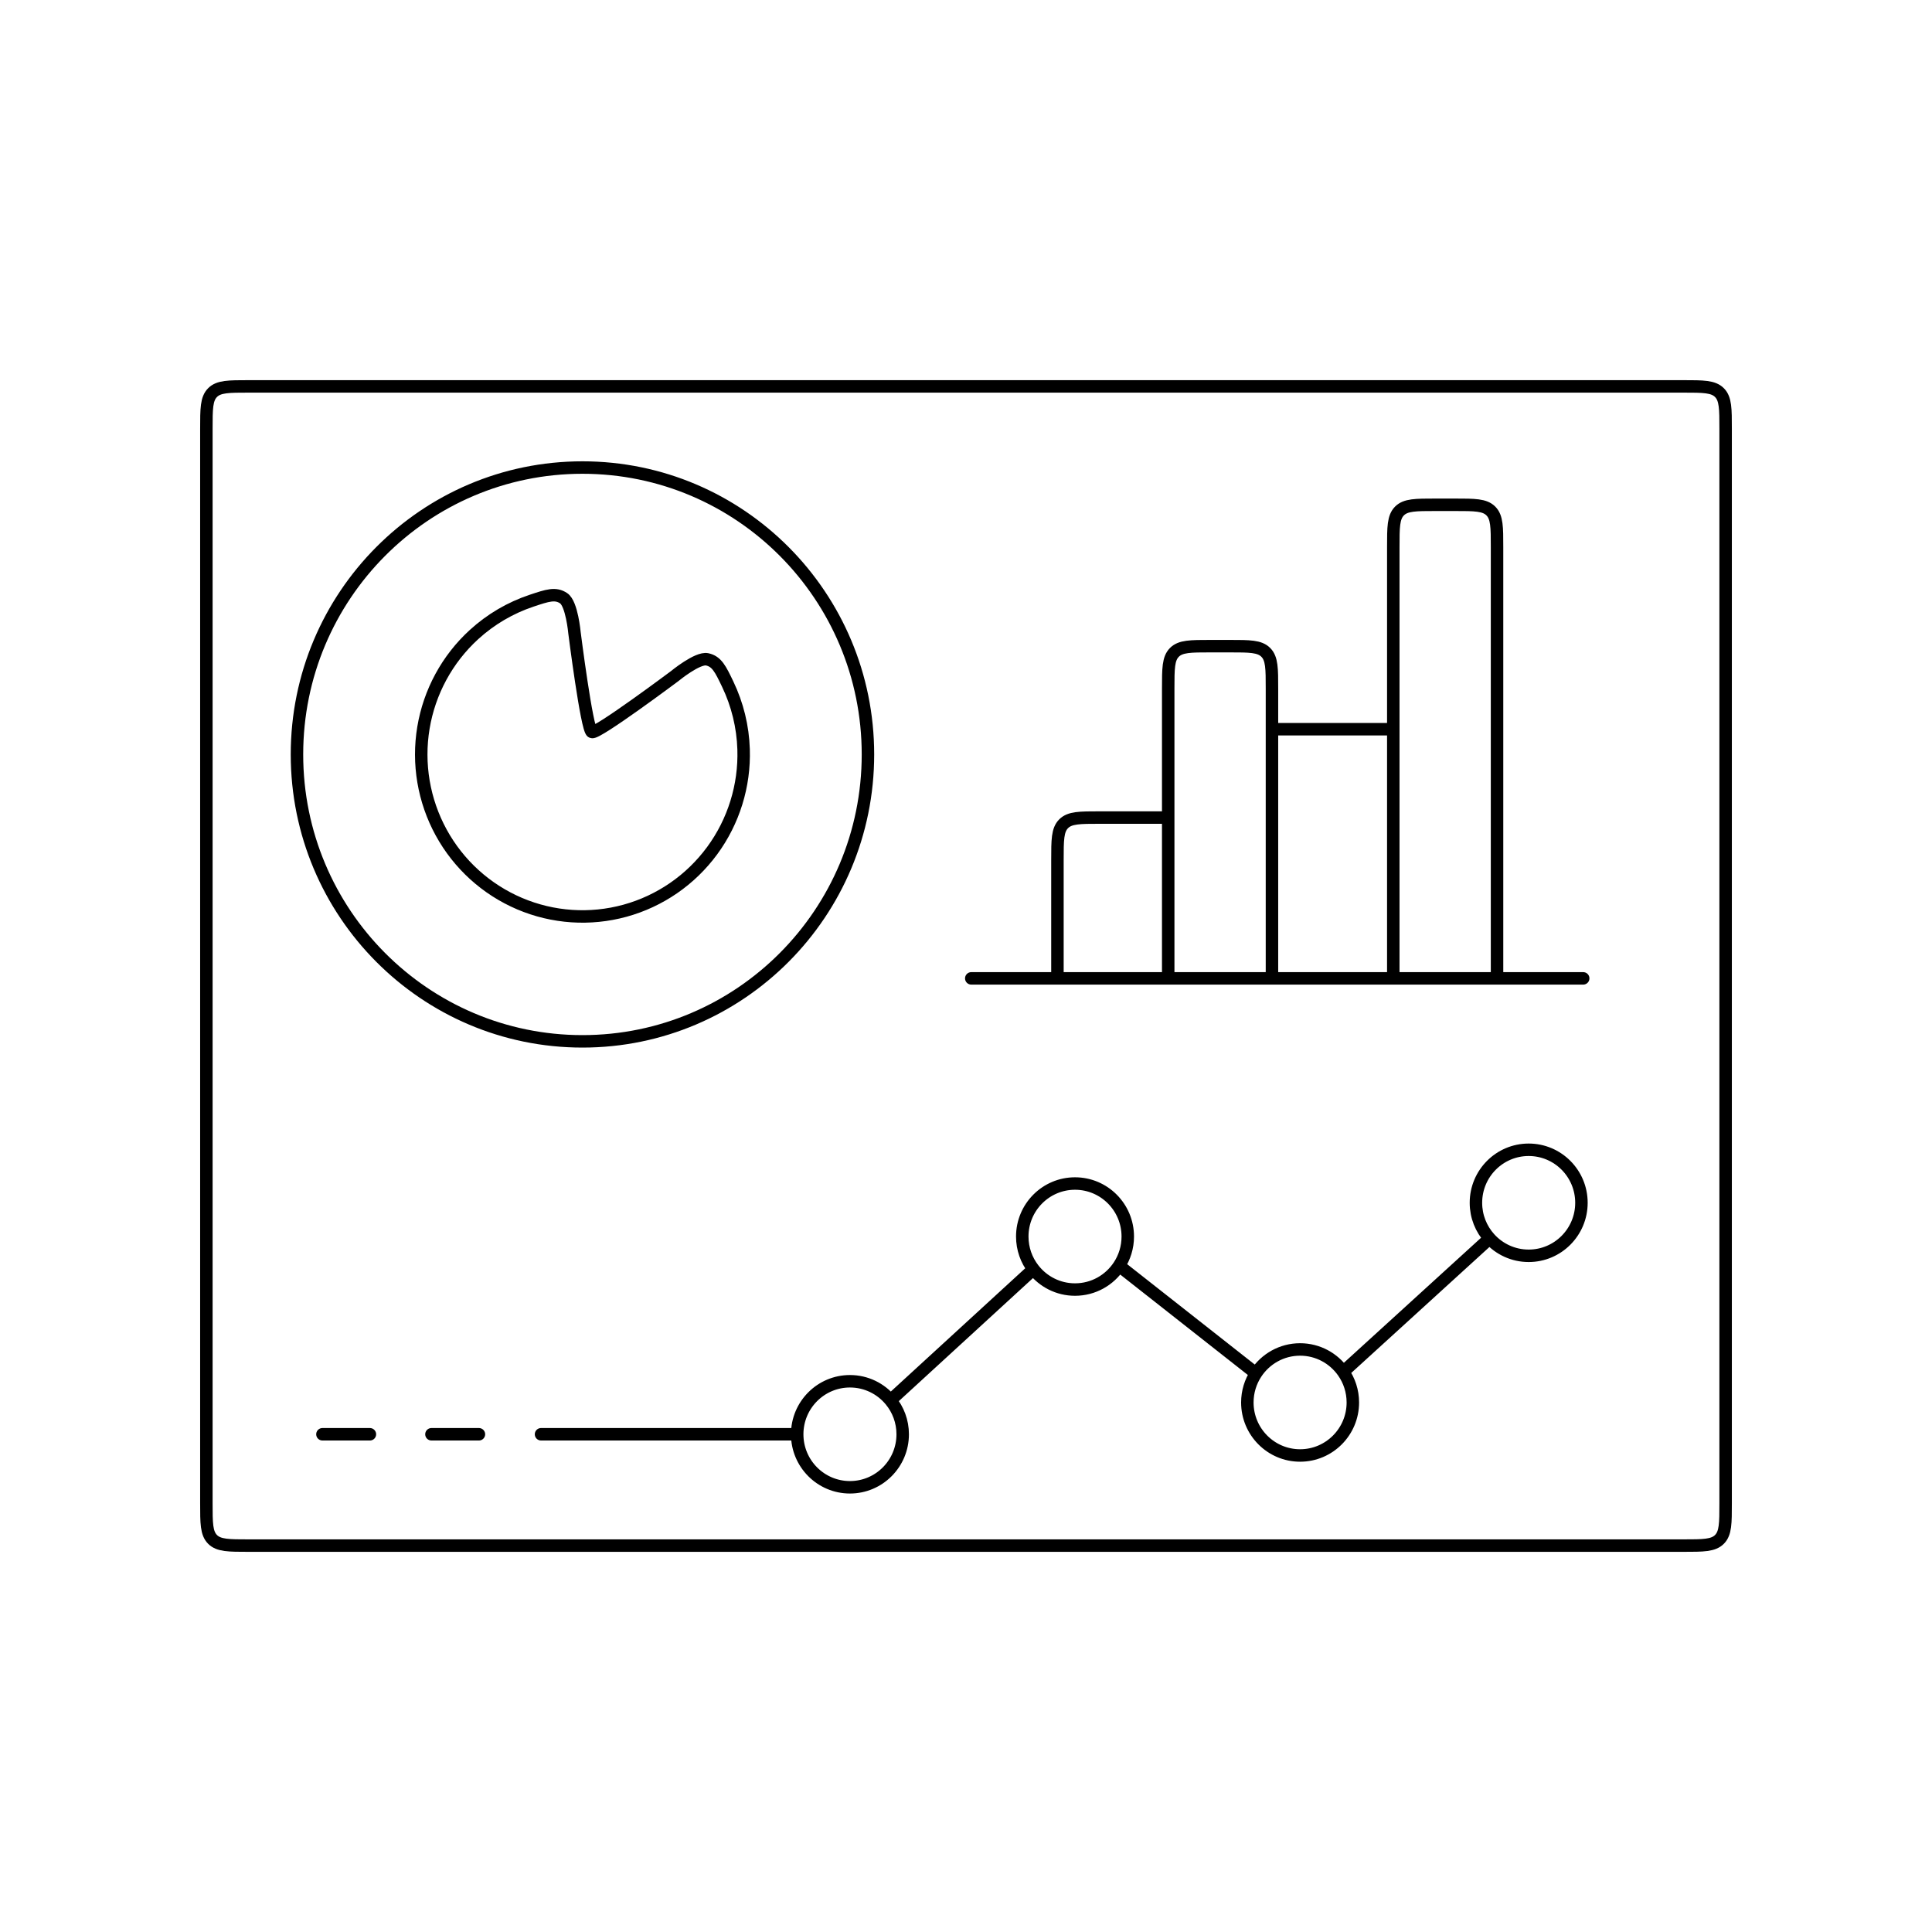<svg width="440" height="440" viewBox="0 0 440 440" fill="none" xmlns="http://www.w3.org/2000/svg">
<path d="M221.201 222.817H240.824M240.824 222.817V195.854C240.824 191.301 240.824 189.024 242.232 187.61C243.639 186.195 245.904 186.195 250.435 186.195H266.053M240.824 222.817H266.053M266.053 186.195V156.817C266.053 152.264 266.053 149.987 267.461 148.573C268.868 147.159 271.134 147.159 275.664 147.159H280.069C284.6 147.159 286.866 147.159 288.273 148.573C289.681 149.987 289.681 152.264 289.681 156.817V166.073M266.053 186.195V222.817M289.681 166.073H317.313M289.681 166.073V222.817M317.313 166.073V124.622C317.313 120.069 317.312 117.792 318.72 116.378C320.128 114.963 322.393 114.963 326.924 114.963H331.329C335.859 114.963 338.125 114.963 339.532 116.378C340.94 117.792 340.94 120.069 340.94 124.622V222.817M317.313 166.073V222.817M340.94 222.817H360.563M340.94 222.817H317.313M266.053 222.817H289.681M289.681 222.817H317.313M73.431 326.646H84.243M98.259 326.646H109.072M181.556 326.646C181.556 333.314 186.934 338.72 193.569 338.72C200.205 338.72 205.583 333.314 205.583 326.646C205.583 323.706 204.537 321.01 202.798 318.916M181.556 326.646C181.556 319.979 186.934 314.573 193.569 314.573C197.278 314.573 200.595 316.262 202.798 318.916M181.556 326.646H123.216M202.798 318.916L235.362 289.048M235.362 289.048C237.562 291.872 240.984 293.687 244.829 293.687C249.021 293.687 252.711 291.529 254.86 288.259M235.362 289.048C233.766 286.999 232.815 284.418 232.815 281.613C232.815 274.946 238.194 269.54 244.829 269.54C251.464 269.54 256.843 274.946 256.843 281.613C256.843 284.069 256.113 286.353 254.86 288.259M254.86 288.259L286.036 312.788M286.036 312.788C284.796 314.688 284.074 316.96 284.074 319.402C284.074 326.07 289.453 331.476 296.088 331.476C302.723 331.476 308.102 326.07 308.102 319.402C308.102 316.807 307.287 314.403 305.9 312.434M286.036 312.788C288.182 309.5 291.883 307.329 296.088 307.329C300.14 307.329 303.724 309.345 305.9 312.434M305.9 312.434L339.249 282.038M339.249 282.038C341.447 284.472 344.62 286 348.148 286C354.783 286 360.162 280.595 360.162 273.927C360.162 267.259 354.783 261.854 348.148 261.854C341.513 261.854 336.134 267.259 336.134 273.927C336.134 277.049 337.314 279.895 339.249 282.038ZM47 97.659V342.341C47 346.895 47 349.171 48.407 350.586C49.815 352 52.08 352 56.611 352H383.389C387.92 352 390.185 352 391.592 350.586C393 349.171 393 346.895 393 342.341V97.659C393 93.106 393 90.829 391.592 89.415C390.185 88 387.92 88 383.389 88H56.611C52.08 88 49.815 88 48.407 89.415C47 90.829 47 93.106 47 97.659ZM197.67 171.82C197.67 207.906 168.56 237.16 132.651 237.16C96.742 237.16 67.632 207.906 67.632 171.82C67.632 135.734 96.742 106.48 132.651 106.48C168.56 106.48 197.67 135.734 197.67 171.82ZM169.35 170.666C169.188 165.48 167.942 160.423 165.731 155.809C164.078 152.36 163.252 150.636 161.055 150.162C158.859 149.688 153.658 153.976 153.658 153.976C153.658 153.976 135.968 167.208 134.804 166.712C133.641 166.217 130.831 144.078 130.831 144.078C130.831 144.078 130.238 137.504 128.371 136.248C126.504 134.992 124.697 135.595 121.082 136.802C116.245 138.415 111.763 141.034 107.944 144.526C101.843 150.103 97.789 157.581 96.433 165.757C95.078 173.932 96.501 182.328 100.473 189.591C104.446 196.854 110.735 202.562 118.329 205.795C125.923 209.028 134.379 209.597 142.335 207.412C150.29 205.226 157.281 200.412 162.182 193.746C167.083 187.08 169.608 178.95 169.35 170.666Z" stroke="#121212" style="stroke:#121212;stroke:color(display-p3 0.071 0.071 0.071);stroke-opacity:1;" stroke-width="2.839" stroke-linecap="round" stroke-linejoin="round"/>
</svg>
